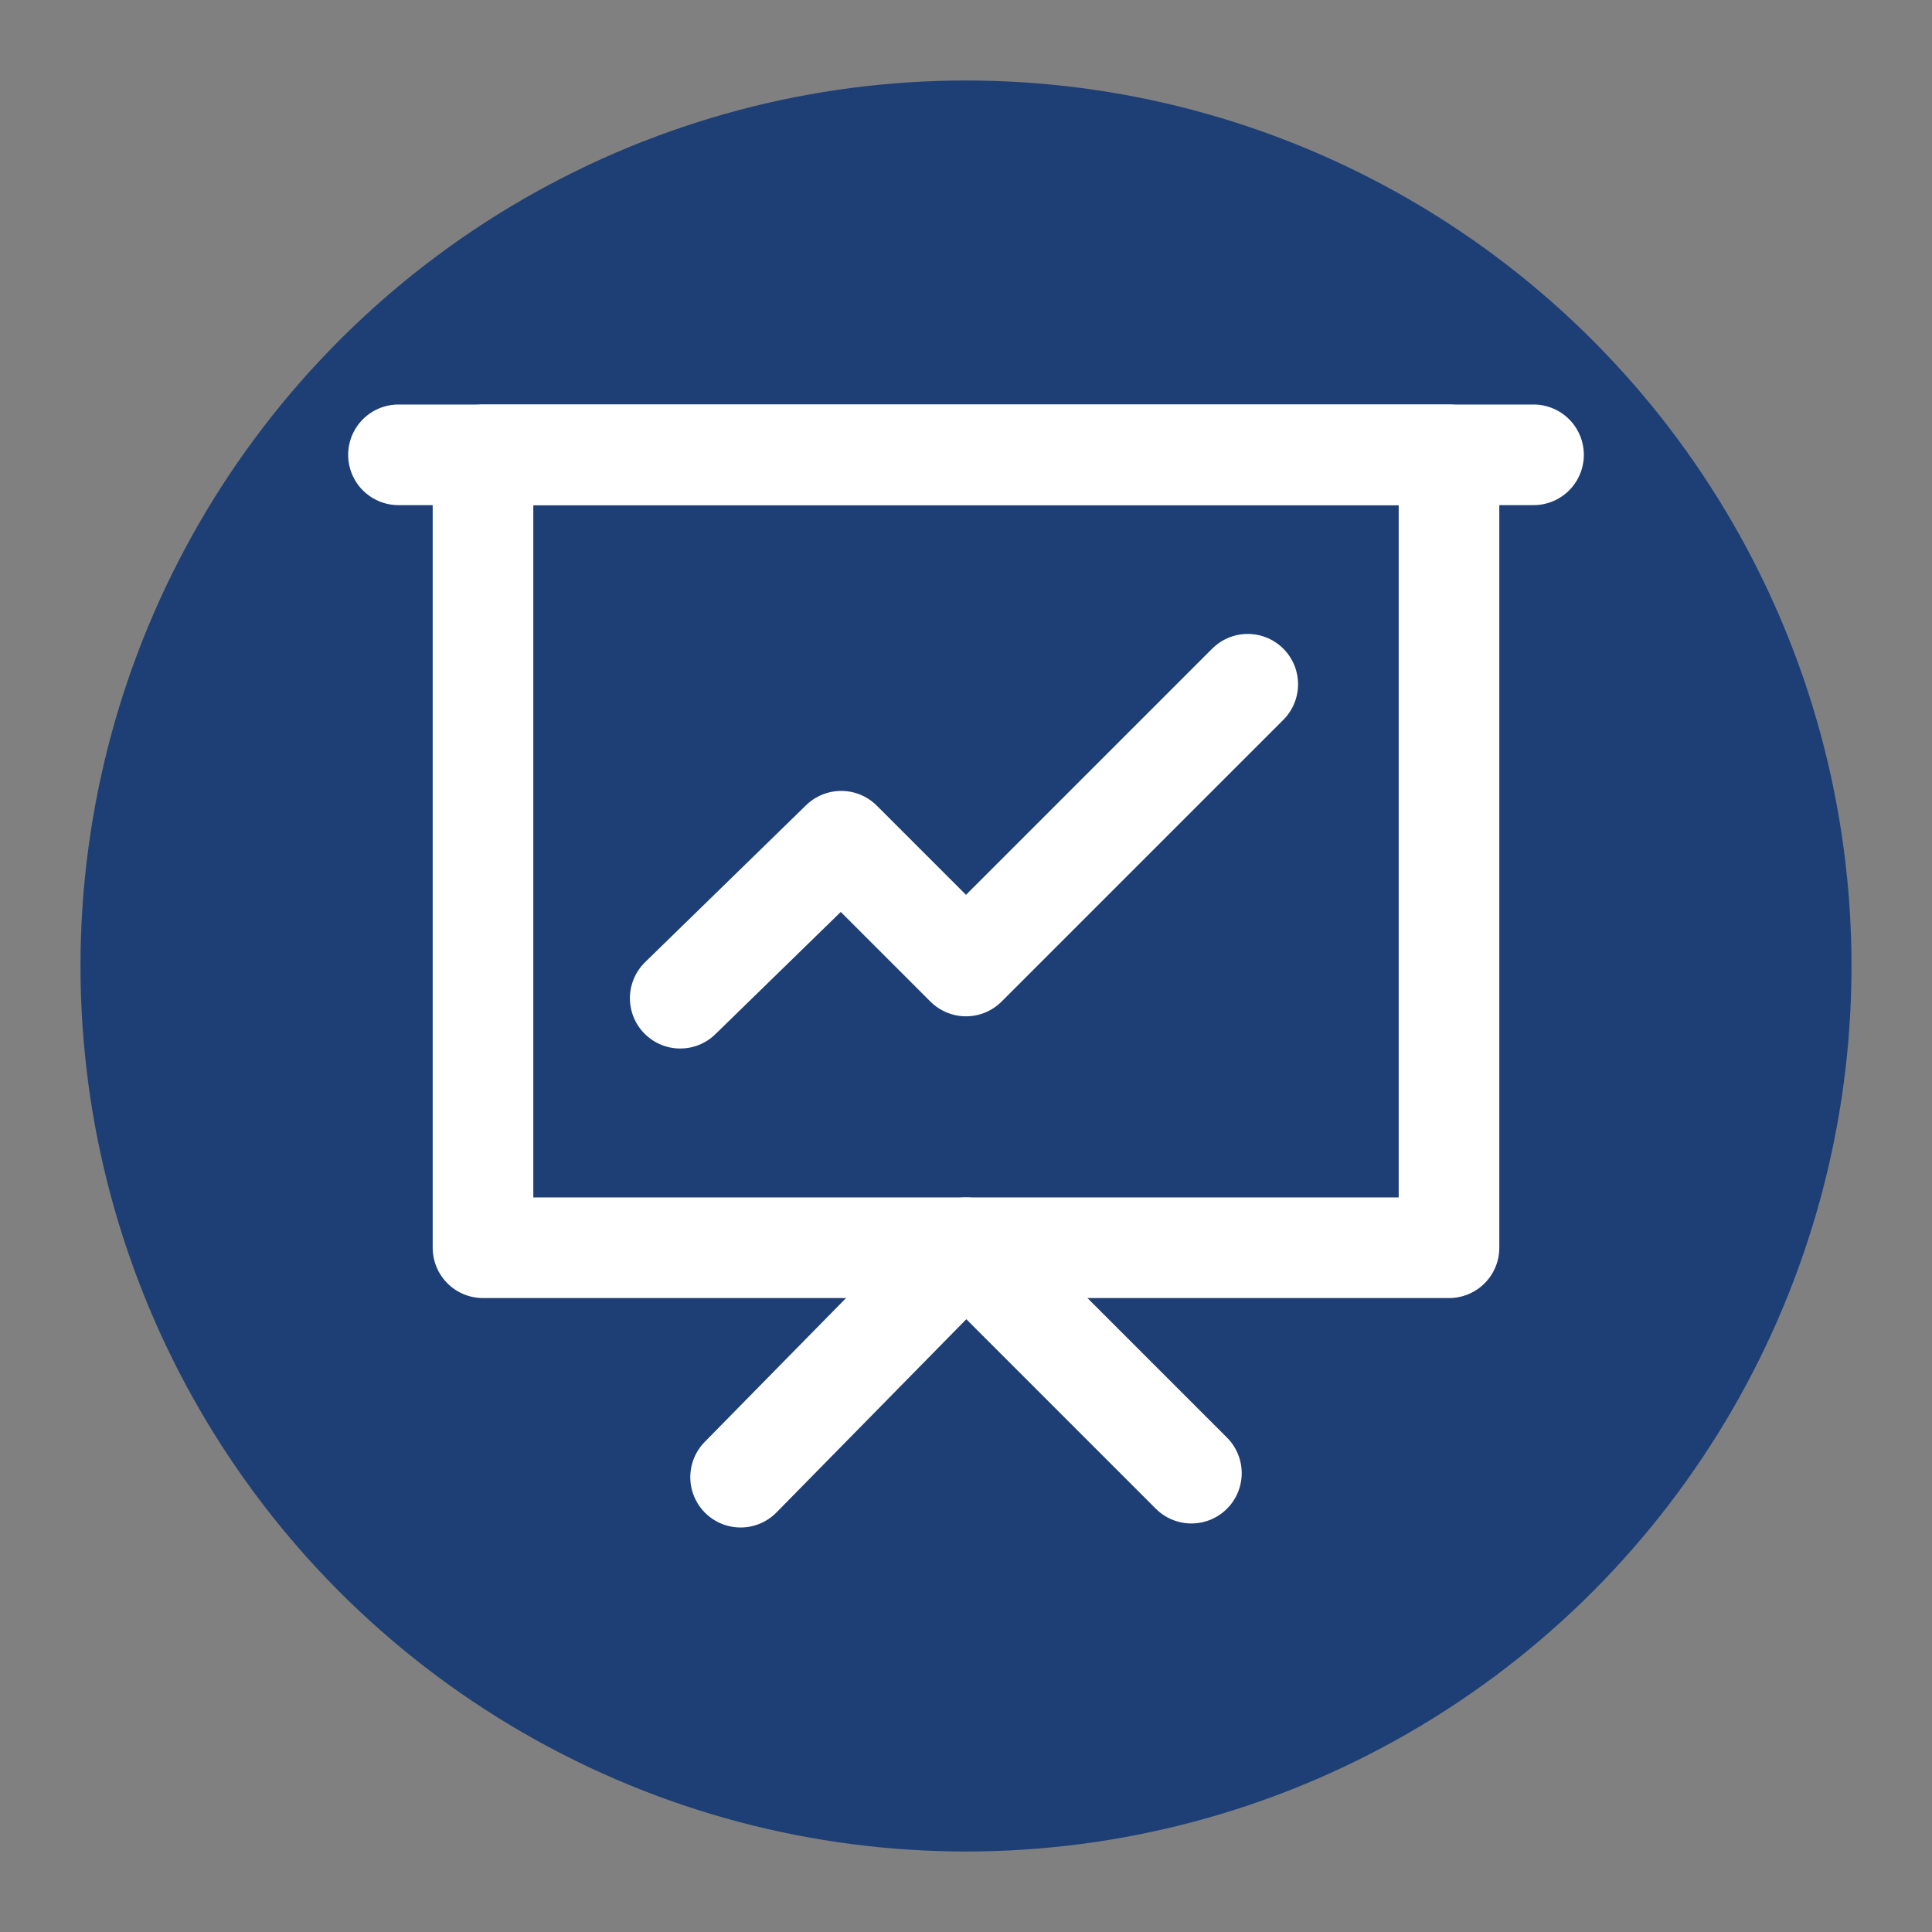 <?xml version="1.0" encoding="utf-8"?>
<!-- Generator: Adobe Illustrator 27.2.0, SVG Export Plug-In . SVG Version: 6.00 Build 0)  -->
<svg version="1.1" id="图层_1" xmlns="http://www.w3.org/2000/svg" xmlns:xlink="http://www.w3.org/1999/xlink" x="0px" y="0px"
	 viewBox="0 0 48 48" style="enable-background:new 0 0 48 48;" xml:space="preserve">
<rect x="0" y="0" width="48" height="48" fill="#808080" stroke="none"/>
<style type="text/css">
	.st0{fill:#1D3F75;}
	.st1{fill:none;stroke:#FFFFFF;stroke-width:2.5;stroke-linejoin:round;}
	.st2{fill:none;stroke:#FFFFFF;stroke-width:2.5;stroke-linecap:round;stroke-linejoin:round;}
	.st3{fill:none;stroke:#FFFFFF;stroke-width:2.5;}
</style>
<circle class="st0" cx="24" cy="24" r="22"/>
<g>
	<path class="st1" d="M36,11.3H12V31h24V11.3z"/>
	<path class="st2" d="M18.4,36.7L24,31l5.6,5.6"/>
	<path class="st2" d="M16.9,24.8l4-3.9L24,24l7-7"/>
	<path class="st2" d="M9.9,11.3h28.2"/>
</g>
</svg>
